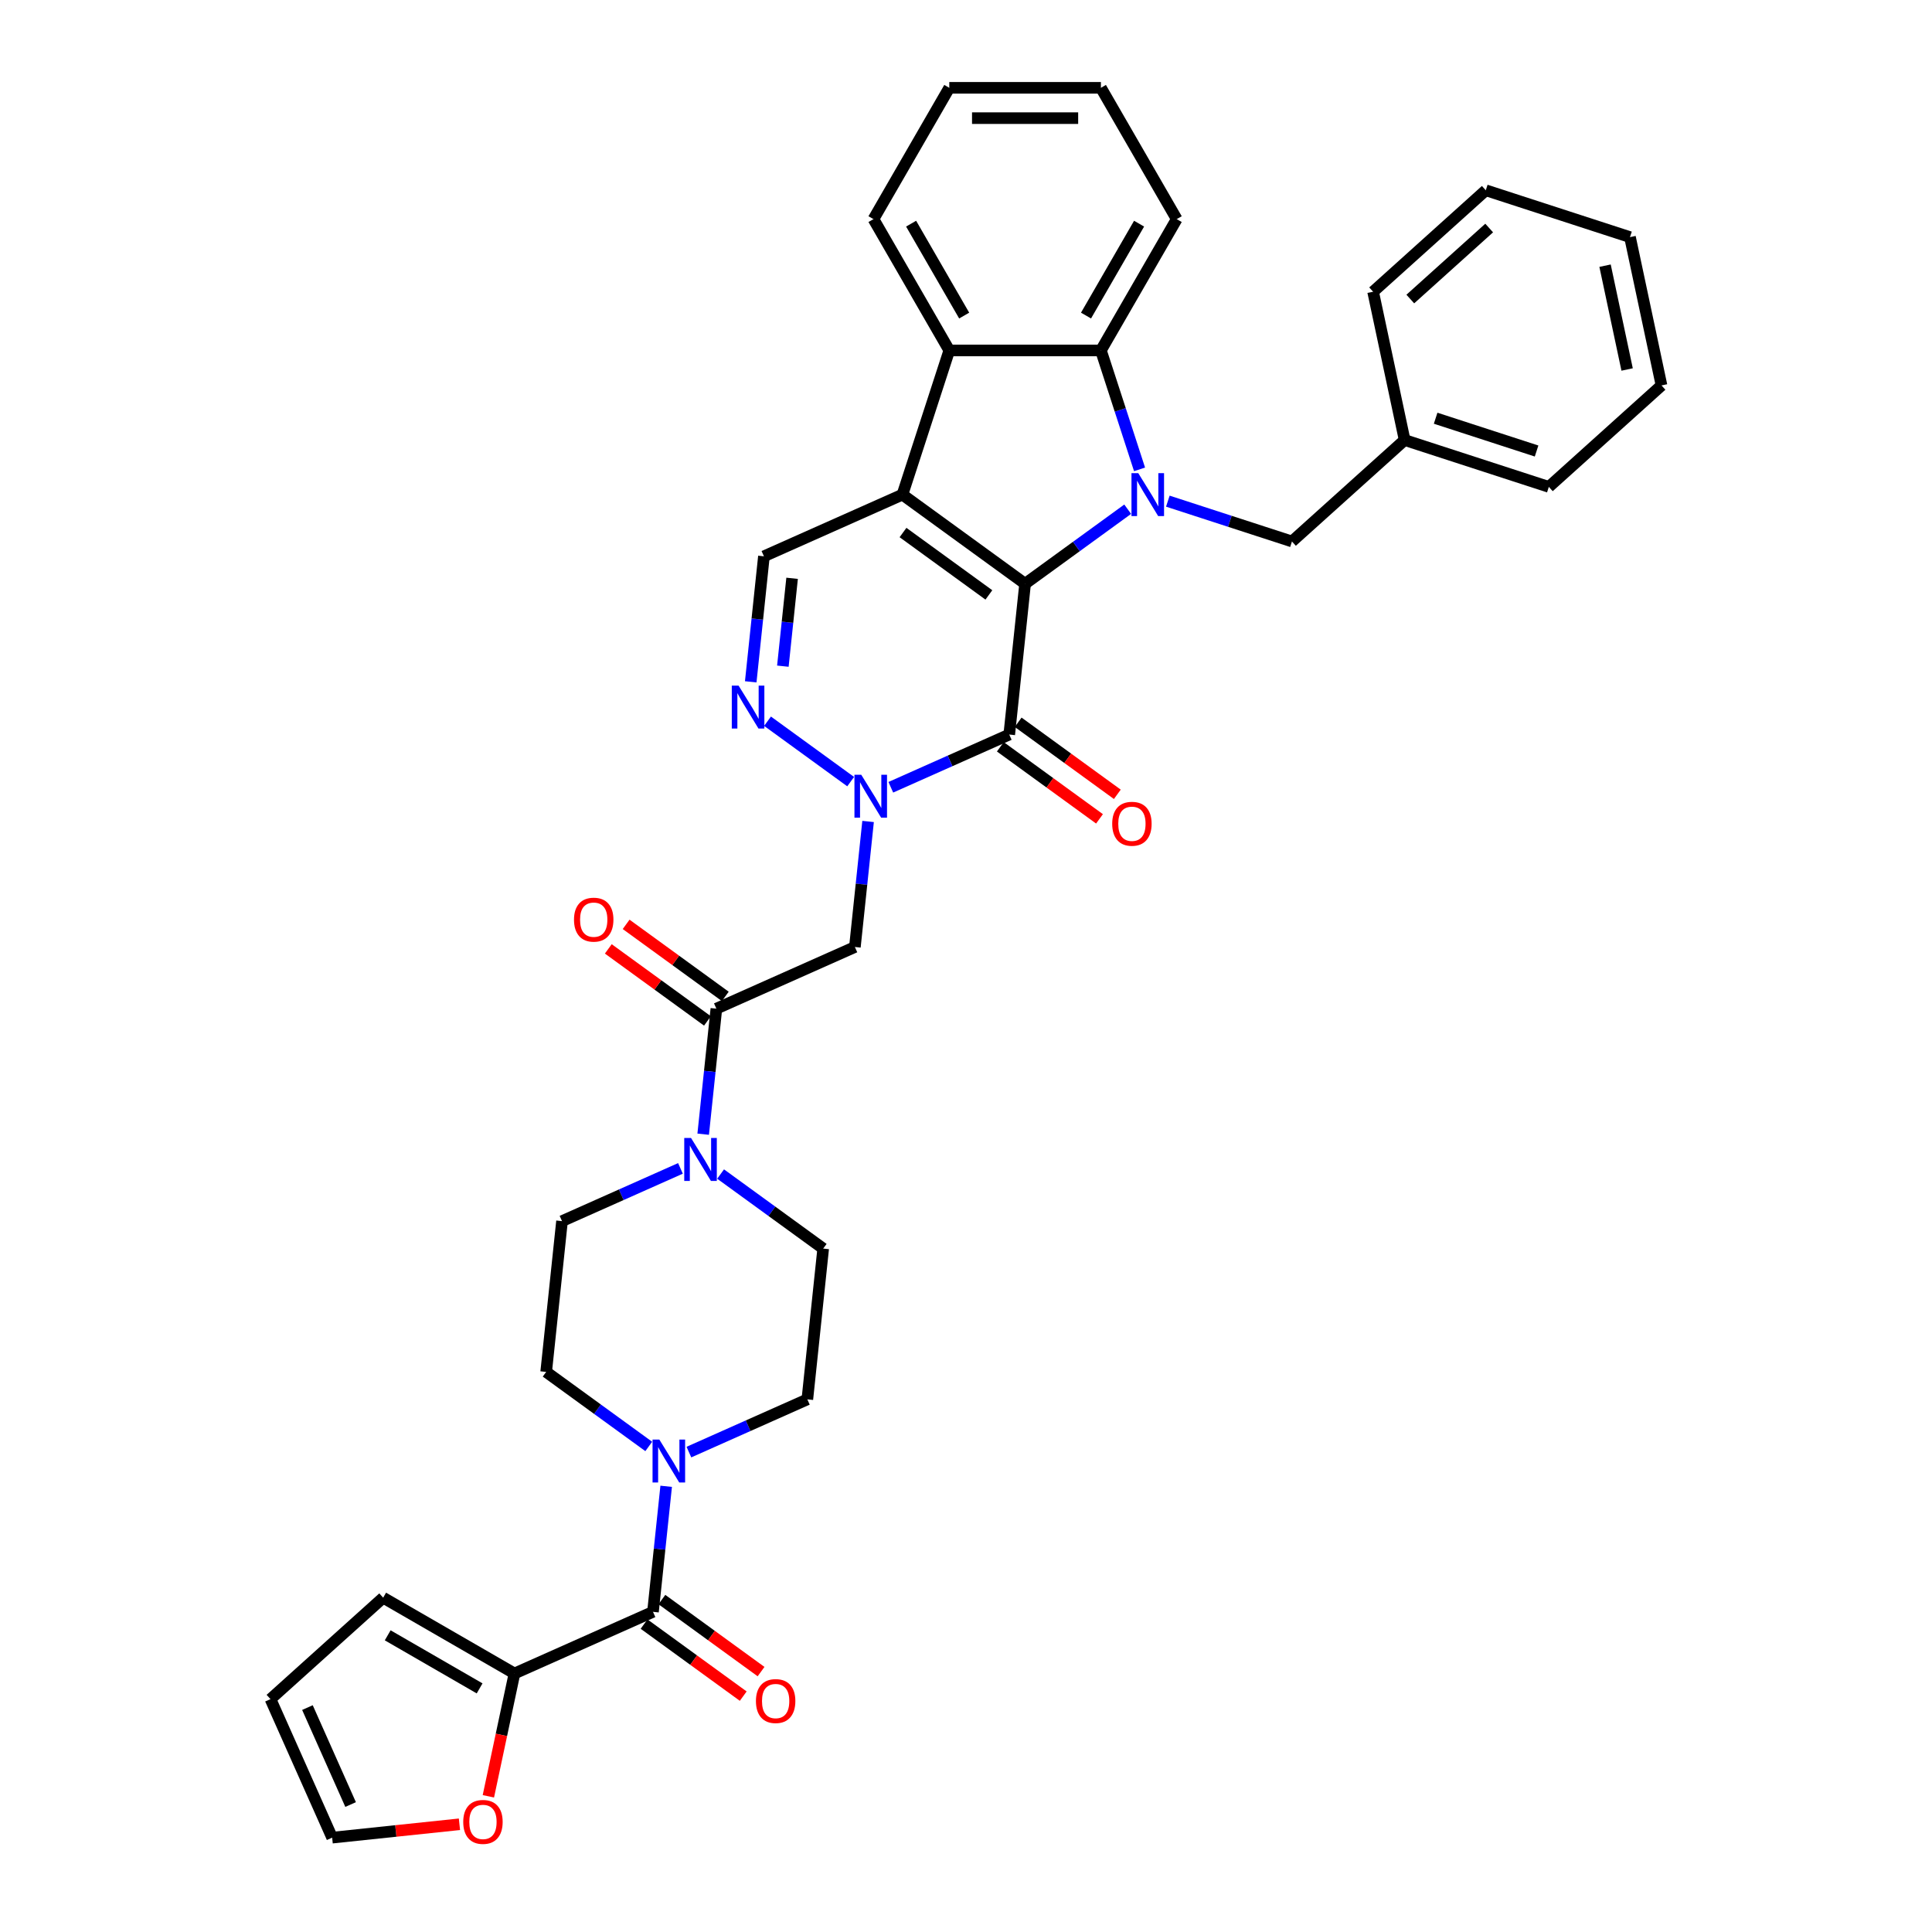 <?xml version='1.0' encoding='iso-8859-1'?>
<svg version='1.1' baseProfile='full'
              xmlns='http://www.w3.org/2000/svg'
                      xmlns:rdkit='http://www.rdkit.org/xml'
                      xmlns:xlink='http://www.w3.org/1999/xlink'
                  xml:space='preserve'
width='1000px' height='1000px' viewBox='0 0 1000 1000'>
<!-- END OF HEADER -->
<rect style='opacity:1.0;fill:#FFFFFF;stroke:none' width='1000' height='1000' x='0' y='0'> </rect>
<path class='bond-0' d='M 530.589,302.149 L 467.099,256.02' style='fill:none;fill-rule:evenodd;stroke:#000000;stroke-width:6px;stroke-linecap:butt;stroke-linejoin:miter;stroke-opacity:1' />
<path class='bond-0' d='M 511.84,307.927 L 467.397,275.637' style='fill:none;fill-rule:evenodd;stroke:#000000;stroke-width:6px;stroke-linecap:butt;stroke-linejoin:miter;stroke-opacity:1' />
<path class='bond-1' d='M 530.589,302.149 L 557.139,282.859' style='fill:none;fill-rule:evenodd;stroke:#000000;stroke-width:6px;stroke-linecap:butt;stroke-linejoin:miter;stroke-opacity:1' />
<path class='bond-1' d='M 557.139,282.859 L 583.689,263.569' style='fill:none;fill-rule:evenodd;stroke:#0000FF;stroke-width:6px;stroke-linecap:butt;stroke-linejoin:miter;stroke-opacity:1' />
<path class='bond-2' d='M 530.589,302.149 L 522.386,380.197' style='fill:none;fill-rule:evenodd;stroke:#000000;stroke-width:6px;stroke-linecap:butt;stroke-linejoin:miter;stroke-opacity:1' />
<path class='bond-6' d='M 467.099,256.02 L 491.35,181.383' style='fill:none;fill-rule:evenodd;stroke:#000000;stroke-width:6px;stroke-linecap:butt;stroke-linejoin:miter;stroke-opacity:1' />
<path class='bond-8' d='M 467.099,256.02 L 395.405,287.94' style='fill:none;fill-rule:evenodd;stroke:#000000;stroke-width:6px;stroke-linecap:butt;stroke-linejoin:miter;stroke-opacity:1' />
<path class='bond-5' d='M 589.831,242.946 L 579.83,212.164' style='fill:none;fill-rule:evenodd;stroke:#0000FF;stroke-width:6px;stroke-linecap:butt;stroke-linejoin:miter;stroke-opacity:1' />
<path class='bond-5' d='M 579.83,212.164 L 569.828,181.383' style='fill:none;fill-rule:evenodd;stroke:#000000;stroke-width:6px;stroke-linecap:butt;stroke-linejoin:miter;stroke-opacity:1' />
<path class='bond-14' d='M 604.47,259.396 L 636.593,269.834' style='fill:none;fill-rule:evenodd;stroke:#0000FF;stroke-width:6px;stroke-linecap:butt;stroke-linejoin:miter;stroke-opacity:1' />
<path class='bond-14' d='M 636.593,269.834 L 668.717,280.271' style='fill:none;fill-rule:evenodd;stroke:#000000;stroke-width:6px;stroke-linecap:butt;stroke-linejoin:miter;stroke-opacity:1' />
<path class='bond-3' d='M 522.386,380.197 L 491.734,393.844' style='fill:none;fill-rule:evenodd;stroke:#000000;stroke-width:6px;stroke-linecap:butt;stroke-linejoin:miter;stroke-opacity:1' />
<path class='bond-3' d='M 491.734,393.844 L 461.083,407.491' style='fill:none;fill-rule:evenodd;stroke:#0000FF;stroke-width:6px;stroke-linecap:butt;stroke-linejoin:miter;stroke-opacity:1' />
<path class='bond-15' d='M 517.773,386.546 L 543.436,405.191' style='fill:none;fill-rule:evenodd;stroke:#000000;stroke-width:6px;stroke-linecap:butt;stroke-linejoin:miter;stroke-opacity:1' />
<path class='bond-15' d='M 543.436,405.191 L 569.099,423.837' style='fill:none;fill-rule:evenodd;stroke:#FF0000;stroke-width:6px;stroke-linecap:butt;stroke-linejoin:miter;stroke-opacity:1' />
<path class='bond-15' d='M 526.999,373.848 L 552.662,392.493' style='fill:none;fill-rule:evenodd;stroke:#000000;stroke-width:6px;stroke-linecap:butt;stroke-linejoin:miter;stroke-opacity:1' />
<path class='bond-15' d='M 552.662,392.493 L 578.325,411.139' style='fill:none;fill-rule:evenodd;stroke:#FF0000;stroke-width:6px;stroke-linecap:butt;stroke-linejoin:miter;stroke-opacity:1' />
<path class='bond-4' d='M 440.302,404.568 L 397.272,373.304' style='fill:none;fill-rule:evenodd;stroke:#0000FF;stroke-width:6px;stroke-linecap:butt;stroke-linejoin:miter;stroke-opacity:1' />
<path class='bond-7' d='M 449.318,425.191 L 445.904,457.678' style='fill:none;fill-rule:evenodd;stroke:#0000FF;stroke-width:6px;stroke-linecap:butt;stroke-linejoin:miter;stroke-opacity:1' />
<path class='bond-7' d='M 445.904,457.678 L 442.489,490.165' style='fill:none;fill-rule:evenodd;stroke:#000000;stroke-width:6px;stroke-linecap:butt;stroke-linejoin:miter;stroke-opacity:1' />
<path class='bond-36' d='M 388.576,352.914 L 391.991,320.427' style='fill:none;fill-rule:evenodd;stroke:#0000FF;stroke-width:6px;stroke-linecap:butt;stroke-linejoin:miter;stroke-opacity:1' />
<path class='bond-36' d='M 391.991,320.427 L 395.405,287.94' style='fill:none;fill-rule:evenodd;stroke:#000000;stroke-width:6px;stroke-linecap:butt;stroke-linejoin:miter;stroke-opacity:1' />
<path class='bond-36' d='M 405.21,344.809 L 407.601,322.068' style='fill:none;fill-rule:evenodd;stroke:#0000FF;stroke-width:6px;stroke-linecap:butt;stroke-linejoin:miter;stroke-opacity:1' />
<path class='bond-36' d='M 407.601,322.068 L 409.991,299.327' style='fill:none;fill-rule:evenodd;stroke:#000000;stroke-width:6px;stroke-linecap:butt;stroke-linejoin:miter;stroke-opacity:1' />
<path class='bond-27' d='M 569.828,181.383 L 609.067,113.419' style='fill:none;fill-rule:evenodd;stroke:#000000;stroke-width:6px;stroke-linecap:butt;stroke-linejoin:miter;stroke-opacity:1' />
<path class='bond-27' d='M 562.121,163.34 L 589.589,115.766' style='fill:none;fill-rule:evenodd;stroke:#000000;stroke-width:6px;stroke-linecap:butt;stroke-linejoin:miter;stroke-opacity:1' />
<path class='bond-37' d='M 569.828,181.383 L 491.35,181.383' style='fill:none;fill-rule:evenodd;stroke:#000000;stroke-width:6px;stroke-linecap:butt;stroke-linejoin:miter;stroke-opacity:1' />
<path class='bond-28' d='M 491.35,181.383 L 452.111,113.419' style='fill:none;fill-rule:evenodd;stroke:#000000;stroke-width:6px;stroke-linecap:butt;stroke-linejoin:miter;stroke-opacity:1' />
<path class='bond-28' d='M 499.057,163.34 L 471.59,115.766' style='fill:none;fill-rule:evenodd;stroke:#000000;stroke-width:6px;stroke-linecap:butt;stroke-linejoin:miter;stroke-opacity:1' />
<path class='bond-9' d='M 442.489,490.165 L 370.796,522.085' style='fill:none;fill-rule:evenodd;stroke:#000000;stroke-width:6px;stroke-linecap:butt;stroke-linejoin:miter;stroke-opacity:1' />
<path class='bond-12' d='M 370.796,522.085 L 367.381,554.572' style='fill:none;fill-rule:evenodd;stroke:#000000;stroke-width:6px;stroke-linecap:butt;stroke-linejoin:miter;stroke-opacity:1' />
<path class='bond-12' d='M 367.381,554.572 L 363.967,587.059' style='fill:none;fill-rule:evenodd;stroke:#0000FF;stroke-width:6px;stroke-linecap:butt;stroke-linejoin:miter;stroke-opacity:1' />
<path class='bond-22' d='M 375.409,515.736 L 349.746,497.091' style='fill:none;fill-rule:evenodd;stroke:#000000;stroke-width:6px;stroke-linecap:butt;stroke-linejoin:miter;stroke-opacity:1' />
<path class='bond-22' d='M 349.746,497.091 L 324.083,478.446' style='fill:none;fill-rule:evenodd;stroke:#FF0000;stroke-width:6px;stroke-linecap:butt;stroke-linejoin:miter;stroke-opacity:1' />
<path class='bond-22' d='M 366.183,528.434 L 340.52,509.789' style='fill:none;fill-rule:evenodd;stroke:#000000;stroke-width:6px;stroke-linecap:butt;stroke-linejoin:miter;stroke-opacity:1' />
<path class='bond-22' d='M 340.52,509.789 L 314.857,491.144' style='fill:none;fill-rule:evenodd;stroke:#FF0000;stroke-width:6px;stroke-linecap:butt;stroke-linejoin:miter;stroke-opacity:1' />
<path class='bond-10' d='M 337.983,834.279 L 341.397,801.792' style='fill:none;fill-rule:evenodd;stroke:#000000;stroke-width:6px;stroke-linecap:butt;stroke-linejoin:miter;stroke-opacity:1' />
<path class='bond-10' d='M 341.397,801.792 L 344.812,769.305' style='fill:none;fill-rule:evenodd;stroke:#0000FF;stroke-width:6px;stroke-linecap:butt;stroke-linejoin:miter;stroke-opacity:1' />
<path class='bond-13' d='M 337.983,834.279 L 266.289,866.199' style='fill:none;fill-rule:evenodd;stroke:#000000;stroke-width:6px;stroke-linecap:butt;stroke-linejoin:miter;stroke-opacity:1' />
<path class='bond-21' d='M 333.37,840.628 L 359.033,859.273' style='fill:none;fill-rule:evenodd;stroke:#000000;stroke-width:6px;stroke-linecap:butt;stroke-linejoin:miter;stroke-opacity:1' />
<path class='bond-21' d='M 359.033,859.273 L 384.696,877.918' style='fill:none;fill-rule:evenodd;stroke:#FF0000;stroke-width:6px;stroke-linecap:butt;stroke-linejoin:miter;stroke-opacity:1' />
<path class='bond-21' d='M 342.596,827.93 L 368.259,846.575' style='fill:none;fill-rule:evenodd;stroke:#000000;stroke-width:6px;stroke-linecap:butt;stroke-linejoin:miter;stroke-opacity:1' />
<path class='bond-21' d='M 368.259,846.575 L 393.922,865.22' style='fill:none;fill-rule:evenodd;stroke:#FF0000;stroke-width:6px;stroke-linecap:butt;stroke-linejoin:miter;stroke-opacity:1' />
<path class='bond-11' d='M 356.577,751.604 L 387.228,737.957' style='fill:none;fill-rule:evenodd;stroke:#0000FF;stroke-width:6px;stroke-linecap:butt;stroke-linejoin:miter;stroke-opacity:1' />
<path class='bond-11' d='M 387.228,737.957 L 417.88,724.31' style='fill:none;fill-rule:evenodd;stroke:#000000;stroke-width:6px;stroke-linecap:butt;stroke-linejoin:miter;stroke-opacity:1' />
<path class='bond-40' d='M 335.796,748.681 L 309.246,729.392' style='fill:none;fill-rule:evenodd;stroke:#0000FF;stroke-width:6px;stroke-linecap:butt;stroke-linejoin:miter;stroke-opacity:1' />
<path class='bond-40' d='M 309.246,729.392 L 282.696,710.102' style='fill:none;fill-rule:evenodd;stroke:#000000;stroke-width:6px;stroke-linecap:butt;stroke-linejoin:miter;stroke-opacity:1' />
<path class='bond-19' d='M 352.202,604.76 L 321.551,618.407' style='fill:none;fill-rule:evenodd;stroke:#0000FF;stroke-width:6px;stroke-linecap:butt;stroke-linejoin:miter;stroke-opacity:1' />
<path class='bond-19' d='M 321.551,618.407 L 290.899,632.054' style='fill:none;fill-rule:evenodd;stroke:#000000;stroke-width:6px;stroke-linecap:butt;stroke-linejoin:miter;stroke-opacity:1' />
<path class='bond-20' d='M 372.983,607.683 L 399.533,626.972' style='fill:none;fill-rule:evenodd;stroke:#0000FF;stroke-width:6px;stroke-linecap:butt;stroke-linejoin:miter;stroke-opacity:1' />
<path class='bond-20' d='M 399.533,626.972 L 426.083,646.262' style='fill:none;fill-rule:evenodd;stroke:#000000;stroke-width:6px;stroke-linecap:butt;stroke-linejoin:miter;stroke-opacity:1' />
<path class='bond-16' d='M 266.289,866.199 L 259.534,897.98' style='fill:none;fill-rule:evenodd;stroke:#000000;stroke-width:6px;stroke-linecap:butt;stroke-linejoin:miter;stroke-opacity:1' />
<path class='bond-16' d='M 259.534,897.98 L 252.779,929.762' style='fill:none;fill-rule:evenodd;stroke:#FF0000;stroke-width:6px;stroke-linecap:butt;stroke-linejoin:miter;stroke-opacity:1' />
<path class='bond-23' d='M 266.289,866.199 L 198.325,826.96' style='fill:none;fill-rule:evenodd;stroke:#000000;stroke-width:6px;stroke-linecap:butt;stroke-linejoin:miter;stroke-opacity:1' />
<path class='bond-23' d='M 248.247,873.906 L 200.672,846.438' style='fill:none;fill-rule:evenodd;stroke:#000000;stroke-width:6px;stroke-linecap:butt;stroke-linejoin:miter;stroke-opacity:1' />
<path class='bond-26' d='M 668.717,280.271 L 727.037,227.759' style='fill:none;fill-rule:evenodd;stroke:#000000;stroke-width:6px;stroke-linecap:butt;stroke-linejoin:miter;stroke-opacity:1' />
<path class='bond-24' d='M 237.809,944.241 L 204.867,947.703' style='fill:none;fill-rule:evenodd;stroke:#FF0000;stroke-width:6px;stroke-linecap:butt;stroke-linejoin:miter;stroke-opacity:1' />
<path class='bond-24' d='M 204.867,947.703 L 171.925,951.165' style='fill:none;fill-rule:evenodd;stroke:#000000;stroke-width:6px;stroke-linecap:butt;stroke-linejoin:miter;stroke-opacity:1' />
<path class='bond-17' d='M 417.88,724.31 L 426.083,646.262' style='fill:none;fill-rule:evenodd;stroke:#000000;stroke-width:6px;stroke-linecap:butt;stroke-linejoin:miter;stroke-opacity:1' />
<path class='bond-18' d='M 282.696,710.102 L 290.899,632.054' style='fill:none;fill-rule:evenodd;stroke:#000000;stroke-width:6px;stroke-linecap:butt;stroke-linejoin:miter;stroke-opacity:1' />
<path class='bond-25' d='M 198.325,826.96 L 140.005,879.472' style='fill:none;fill-rule:evenodd;stroke:#000000;stroke-width:6px;stroke-linecap:butt;stroke-linejoin:miter;stroke-opacity:1' />
<path class='bond-41' d='M 171.925,951.165 L 140.005,879.472' style='fill:none;fill-rule:evenodd;stroke:#000000;stroke-width:6px;stroke-linecap:butt;stroke-linejoin:miter;stroke-opacity:1' />
<path class='bond-41' d='M 181.475,934.027 L 159.131,883.842' style='fill:none;fill-rule:evenodd;stroke:#000000;stroke-width:6px;stroke-linecap:butt;stroke-linejoin:miter;stroke-opacity:1' />
<path class='bond-29' d='M 727.037,227.759 L 801.675,252.01' style='fill:none;fill-rule:evenodd;stroke:#000000;stroke-width:6px;stroke-linecap:butt;stroke-linejoin:miter;stroke-opacity:1' />
<path class='bond-29' d='M 743.083,216.469 L 795.329,233.445' style='fill:none;fill-rule:evenodd;stroke:#000000;stroke-width:6px;stroke-linecap:butt;stroke-linejoin:miter;stroke-opacity:1' />
<path class='bond-30' d='M 727.037,227.759 L 710.721,150.996' style='fill:none;fill-rule:evenodd;stroke:#000000;stroke-width:6px;stroke-linecap:butt;stroke-linejoin:miter;stroke-opacity:1' />
<path class='bond-32' d='M 609.067,113.419 L 569.828,45.455' style='fill:none;fill-rule:evenodd;stroke:#000000;stroke-width:6px;stroke-linecap:butt;stroke-linejoin:miter;stroke-opacity:1' />
<path class='bond-31' d='M 452.111,113.419 L 491.35,45.455' style='fill:none;fill-rule:evenodd;stroke:#000000;stroke-width:6px;stroke-linecap:butt;stroke-linejoin:miter;stroke-opacity:1' />
<path class='bond-34' d='M 801.675,252.01 L 859.995,199.498' style='fill:none;fill-rule:evenodd;stroke:#000000;stroke-width:6px;stroke-linecap:butt;stroke-linejoin:miter;stroke-opacity:1' />
<path class='bond-33' d='M 710.721,150.996 L 769.042,98.484' style='fill:none;fill-rule:evenodd;stroke:#000000;stroke-width:6px;stroke-linecap:butt;stroke-linejoin:miter;stroke-opacity:1' />
<path class='bond-33' d='M 729.971,154.783 L 770.796,118.025' style='fill:none;fill-rule:evenodd;stroke:#000000;stroke-width:6px;stroke-linecap:butt;stroke-linejoin:miter;stroke-opacity:1' />
<path class='bond-38' d='M 491.35,45.455 L 569.828,45.455' style='fill:none;fill-rule:evenodd;stroke:#000000;stroke-width:6px;stroke-linecap:butt;stroke-linejoin:miter;stroke-opacity:1' />
<path class='bond-38' d='M 503.122,61.15 L 558.057,61.15' style='fill:none;fill-rule:evenodd;stroke:#000000;stroke-width:6px;stroke-linecap:butt;stroke-linejoin:miter;stroke-opacity:1' />
<path class='bond-35' d='M 769.042,98.484 L 843.679,122.735' style='fill:none;fill-rule:evenodd;stroke:#000000;stroke-width:6px;stroke-linecap:butt;stroke-linejoin:miter;stroke-opacity:1' />
<path class='bond-39' d='M 859.995,199.498 L 843.679,122.735' style='fill:none;fill-rule:evenodd;stroke:#000000;stroke-width:6px;stroke-linecap:butt;stroke-linejoin:miter;stroke-opacity:1' />
<path class='bond-39' d='M 842.195,191.247 L 830.774,137.512' style='fill:none;fill-rule:evenodd;stroke:#000000;stroke-width:6px;stroke-linecap:butt;stroke-linejoin:miter;stroke-opacity:1' />
<path  class='atom-2' d='M 589.167 244.908
L 596.449 256.679
Q 597.171 257.841, 598.333 259.944
Q 599.494 262.047, 599.557 262.173
L 599.557 244.908
L 602.508 244.908
L 602.508 267.133
L 599.463 267.133
L 591.647 254.262
Q 590.736 252.755, 589.763 251.029
Q 588.821 249.302, 588.539 248.769
L 588.539 267.133
L 585.651 267.133
L 585.651 244.908
L 589.167 244.908
' fill='#0000FF'/>
<path  class='atom-4' d='M 445.78 401.004
L 453.063 412.776
Q 453.785 413.938, 454.946 416.041
Q 456.107 418.144, 456.17 418.27
L 456.17 401.004
L 459.121 401.004
L 459.121 423.229
L 456.076 423.229
L 448.26 410.359
Q 447.349 408.852, 446.376 407.126
Q 445.434 405.399, 445.152 404.866
L 445.152 423.229
L 442.264 423.229
L 442.264 401.004
L 445.78 401.004
' fill='#0000FF'/>
<path  class='atom-5' d='M 382.289 354.876
L 389.572 366.648
Q 390.294 367.809, 391.456 369.912
Q 392.617 372.016, 392.68 372.141
L 392.68 354.876
L 395.631 354.876
L 395.631 377.101
L 392.586 377.101
L 384.769 364.231
Q 383.859 362.724, 382.886 360.997
Q 381.944 359.271, 381.662 358.737
L 381.662 377.101
L 378.774 377.101
L 378.774 354.876
L 382.289 354.876
' fill='#0000FF'/>
<path  class='atom-12' d='M 341.273 745.118
L 348.556 756.89
Q 349.278 758.051, 350.44 760.154
Q 351.601 762.257, 351.664 762.383
L 351.664 745.118
L 354.615 745.118
L 354.615 767.343
L 351.57 767.343
L 343.753 754.472
Q 342.843 752.966, 341.87 751.239
Q 340.928 749.513, 340.646 748.979
L 340.646 767.343
L 337.758 767.343
L 337.758 745.118
L 341.273 745.118
' fill='#0000FF'/>
<path  class='atom-13' d='M 357.68 589.021
L 364.963 600.793
Q 365.685 601.954, 366.846 604.058
Q 368.008 606.161, 368.07 606.286
L 368.07 589.021
L 371.021 589.021
L 371.021 611.246
L 367.976 611.246
L 360.16 598.376
Q 359.249 596.869, 358.276 595.142
Q 357.335 593.416, 357.052 592.882
L 357.052 611.246
L 354.164 611.246
L 354.164 589.021
L 357.68 589.021
' fill='#0000FF'/>
<path  class='atom-16' d='M 575.674 426.388
Q 575.674 421.052, 578.311 418.069
Q 580.948 415.087, 585.876 415.087
Q 590.805 415.087, 593.442 418.069
Q 596.078 421.052, 596.078 426.388
Q 596.078 431.787, 593.41 434.864
Q 590.742 437.909, 585.876 437.909
Q 580.979 437.909, 578.311 434.864
Q 575.674 431.819, 575.674 426.388
M 585.876 435.397
Q 589.266 435.397, 591.087 433.137
Q 592.939 430.846, 592.939 426.388
Q 592.939 422.025, 591.087 419.827
Q 589.266 417.599, 585.876 417.599
Q 582.486 417.599, 580.634 419.796
Q 578.813 421.993, 578.813 426.388
Q 578.813 430.877, 580.634 433.137
Q 582.486 435.397, 585.876 435.397
' fill='#FF0000'/>
<path  class='atom-17' d='M 239.771 943.025
Q 239.771 937.688, 242.408 934.706
Q 245.044 931.724, 249.973 931.724
Q 254.901 931.724, 257.538 934.706
Q 260.175 937.688, 260.175 943.025
Q 260.175 948.424, 257.507 951.5
Q 254.839 954.545, 249.973 954.545
Q 245.076 954.545, 242.408 951.5
Q 239.771 948.456, 239.771 943.025
M 249.973 952.034
Q 253.363 952.034, 255.184 949.774
Q 257.036 947.482, 257.036 943.025
Q 257.036 938.661, 255.184 936.464
Q 253.363 934.235, 249.973 934.235
Q 246.583 934.235, 244.731 936.433
Q 242.91 938.63, 242.91 943.025
Q 242.91 947.514, 244.731 949.774
Q 246.583 952.034, 249.973 952.034
' fill='#FF0000'/>
<path  class='atom-22' d='M 391.271 880.47
Q 391.271 875.133, 393.908 872.151
Q 396.545 869.169, 401.473 869.169
Q 406.402 869.169, 409.039 872.151
Q 411.675 875.133, 411.675 880.47
Q 411.675 885.869, 409.007 888.946
Q 406.339 891.99, 401.473 891.99
Q 396.576 891.99, 393.908 888.946
Q 391.271 885.901, 391.271 880.47
M 401.473 889.479
Q 404.863 889.479, 406.684 887.219
Q 408.536 884.927, 408.536 880.47
Q 408.536 876.106, 406.684 873.909
Q 404.863 871.68, 401.473 871.68
Q 398.083 871.68, 396.231 873.878
Q 394.41 876.075, 394.41 880.47
Q 394.41 884.959, 396.231 887.219
Q 398.083 889.479, 401.473 889.479
' fill='#FF0000'/>
<path  class='atom-23' d='M 297.103 476.02
Q 297.103 470.683, 299.74 467.701
Q 302.377 464.719, 307.306 464.719
Q 312.234 464.719, 314.871 467.701
Q 317.508 470.683, 317.508 476.02
Q 317.508 481.419, 314.839 484.495
Q 312.171 487.54, 307.306 487.54
Q 302.408 487.54, 299.74 484.495
Q 297.103 481.45, 297.103 476.02
M 307.306 485.029
Q 310.696 485.029, 312.516 482.769
Q 314.369 480.477, 314.369 476.02
Q 314.369 471.656, 312.516 469.459
Q 310.696 467.23, 307.306 467.23
Q 303.915 467.23, 302.063 469.428
Q 300.242 471.625, 300.242 476.02
Q 300.242 480.509, 302.063 482.769
Q 303.915 485.029, 307.306 485.029
' fill='#FF0000'/>
</svg>
